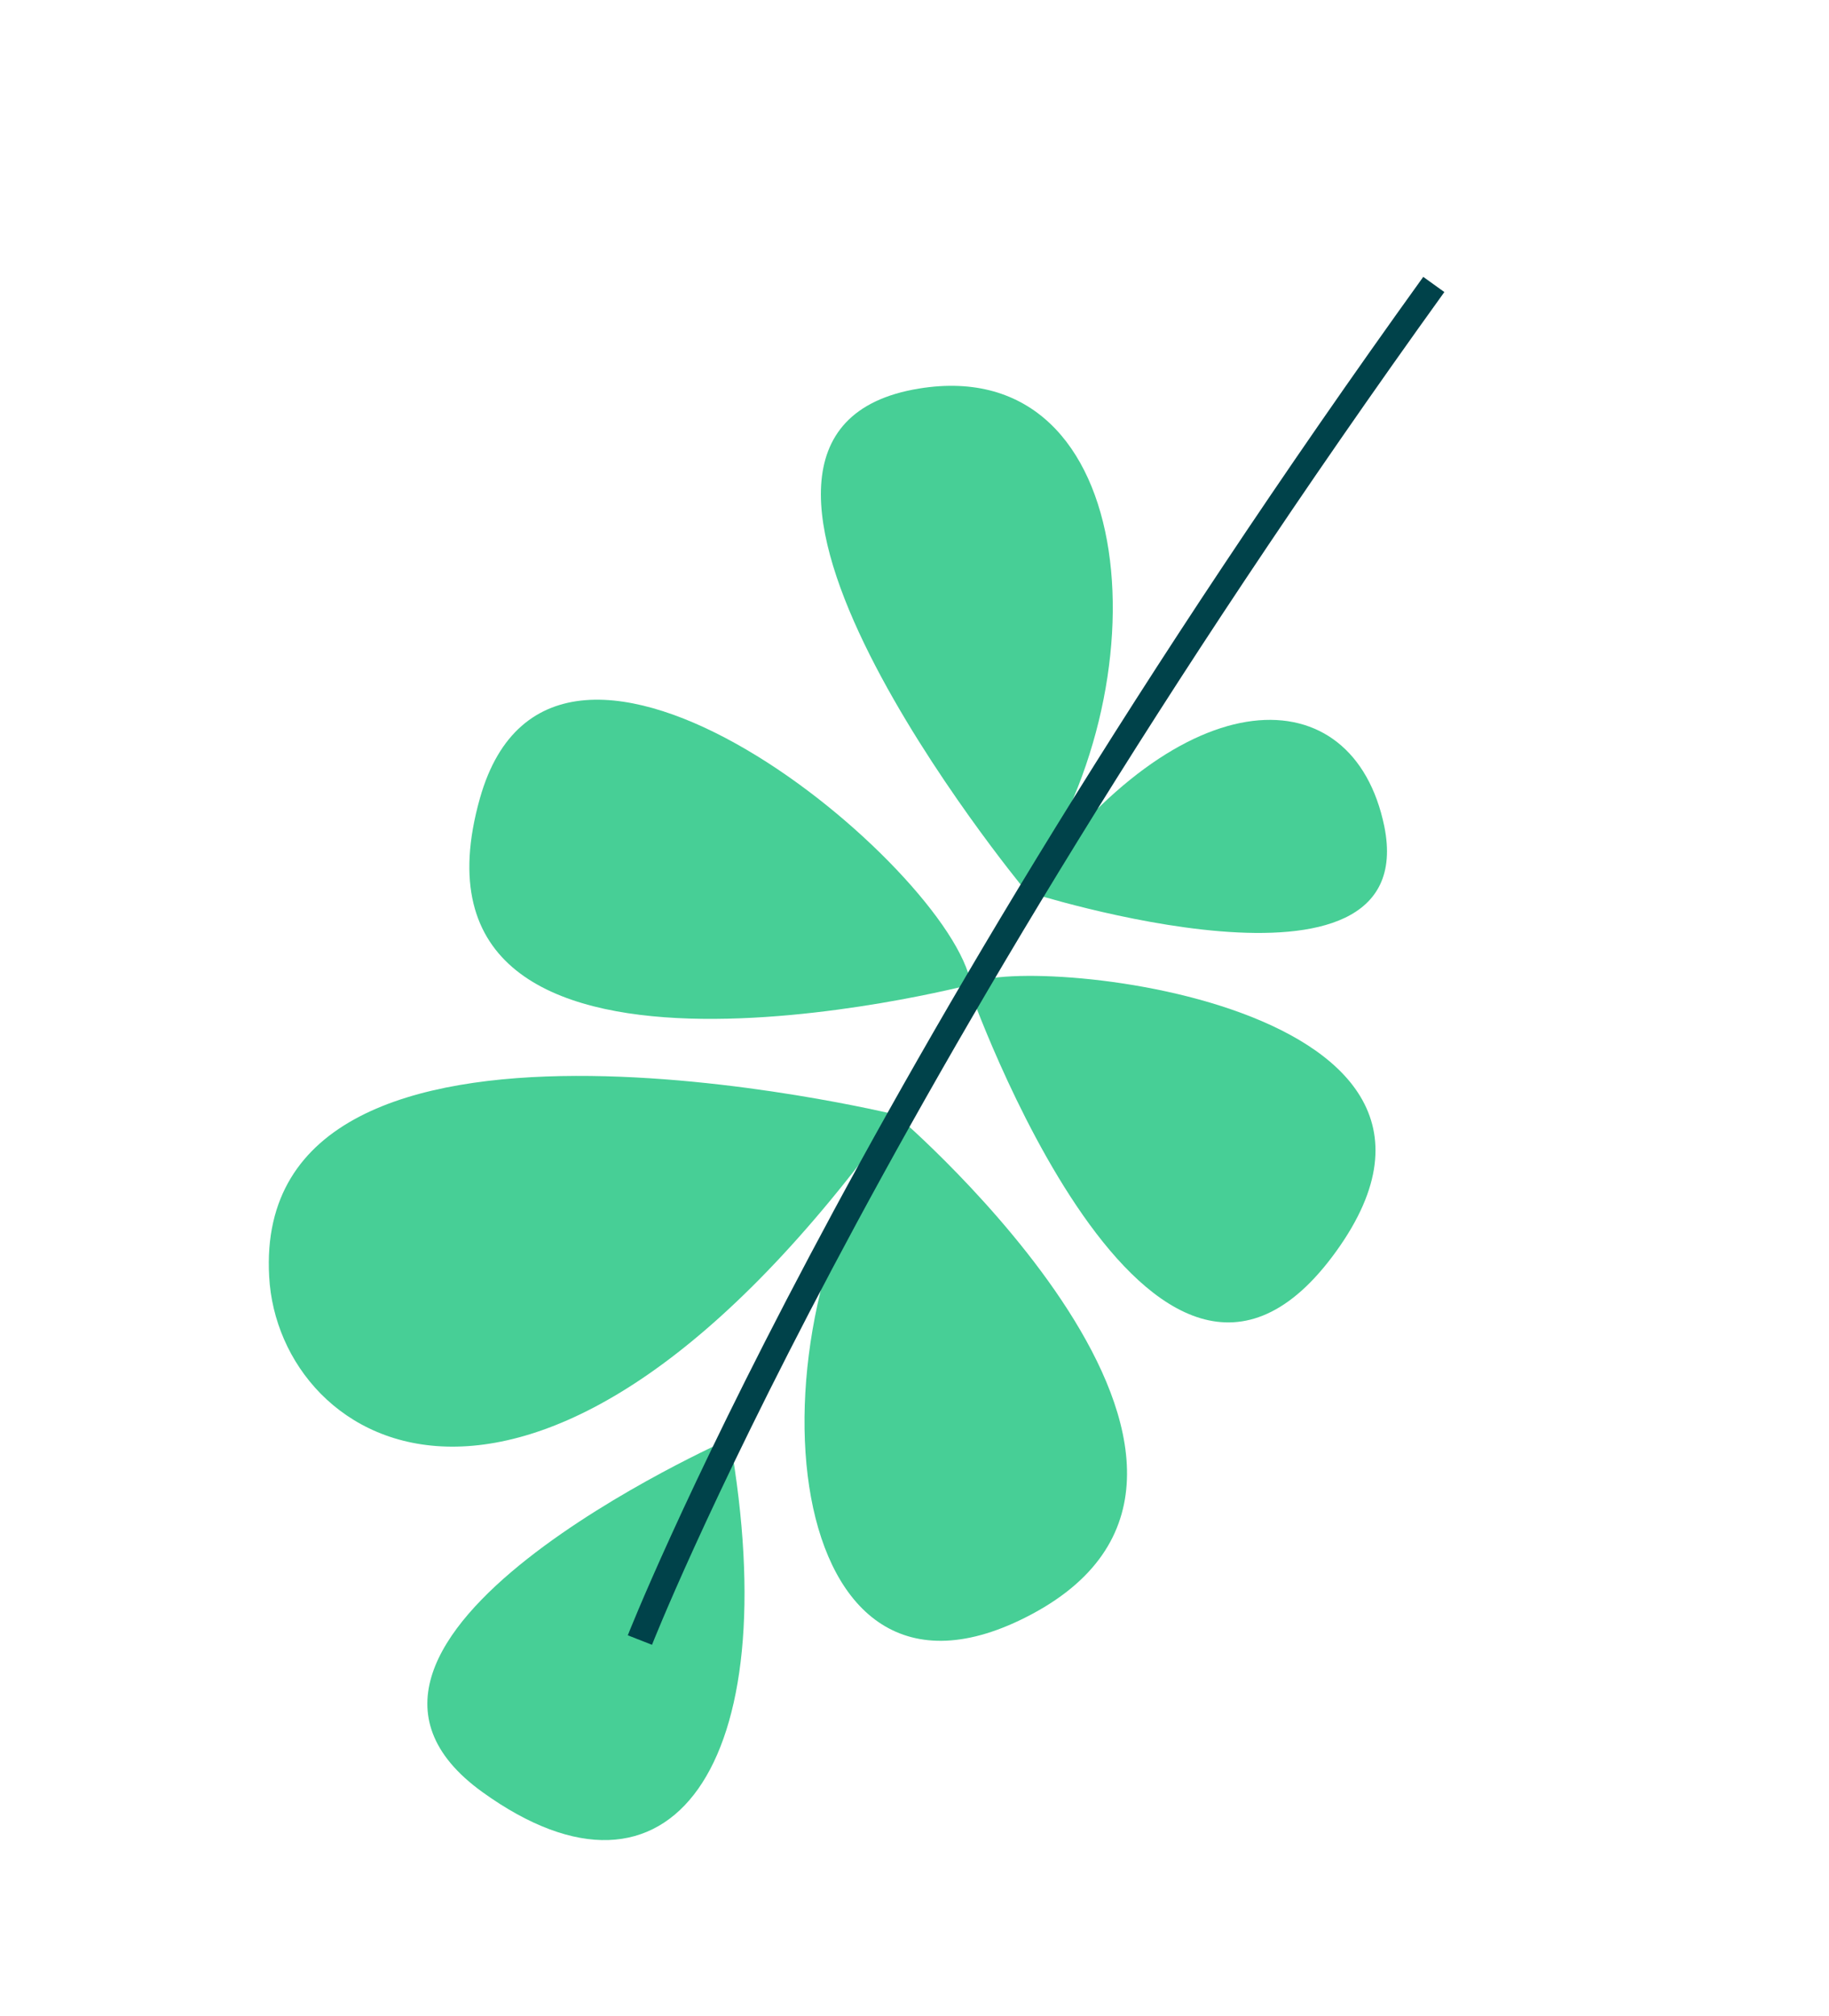 <svg width="500" height="551" viewBox="0 0 500 551" fill="none" xmlns="http://www.w3.org/2000/svg">
  <path d="M245.006 304.68C245.006 304.68 68.567 261.603 73.587 348.95C76.102 395.728 147.062 440.768 245.006 304.68Z" fill="#47CF96"/>
  <path d="M245.491 305.203C245.491 305.203 357.398 401.077 281.988 441.221C212.473 478.199 202.932 364.338 245.491 305.203Z" fill="#47CF96"/>
  <path d="M265.453 269.086C265.453 269.086 104.951 310.875 131.212 218.129C151.562 146.284 260.331 237.66 265.453 269.086Z" fill="#47CF96"/>
  <path d="M264.736 269.604C264.736 269.604 314.734 412.237 365.299 341.98C415.864 271.722 271.598 260.07 264.736 269.604Z" fill="#47CF96"/>
  <path d="M279.787 242.706C279.787 242.706 177.249 118.254 251.226 106.197C312.516 96.207 318.671 188.679 279.787 242.706Z" fill="#47CF96"/>
  <path d="M280.76 243.75C280.76 243.75 389.114 278.488 378.427 225.828C369.894 184.539 323.483 184.389 280.76 243.75Z" fill="#47CF96"/>
  <path d="M199.528 393.244C199.528 393.244 74.482 448.491 131.914 489.825C183.33 526.829 215.188 482.564 199.528 393.244Z" fill="#47CF96"/>
  <path d="M174.931 448.249C174.931 448.249 234.468 296.579 391.963 77.748" stroke="#00424A" stroke-width="7.108" stroke-miterlimit="10"/>
</svg>